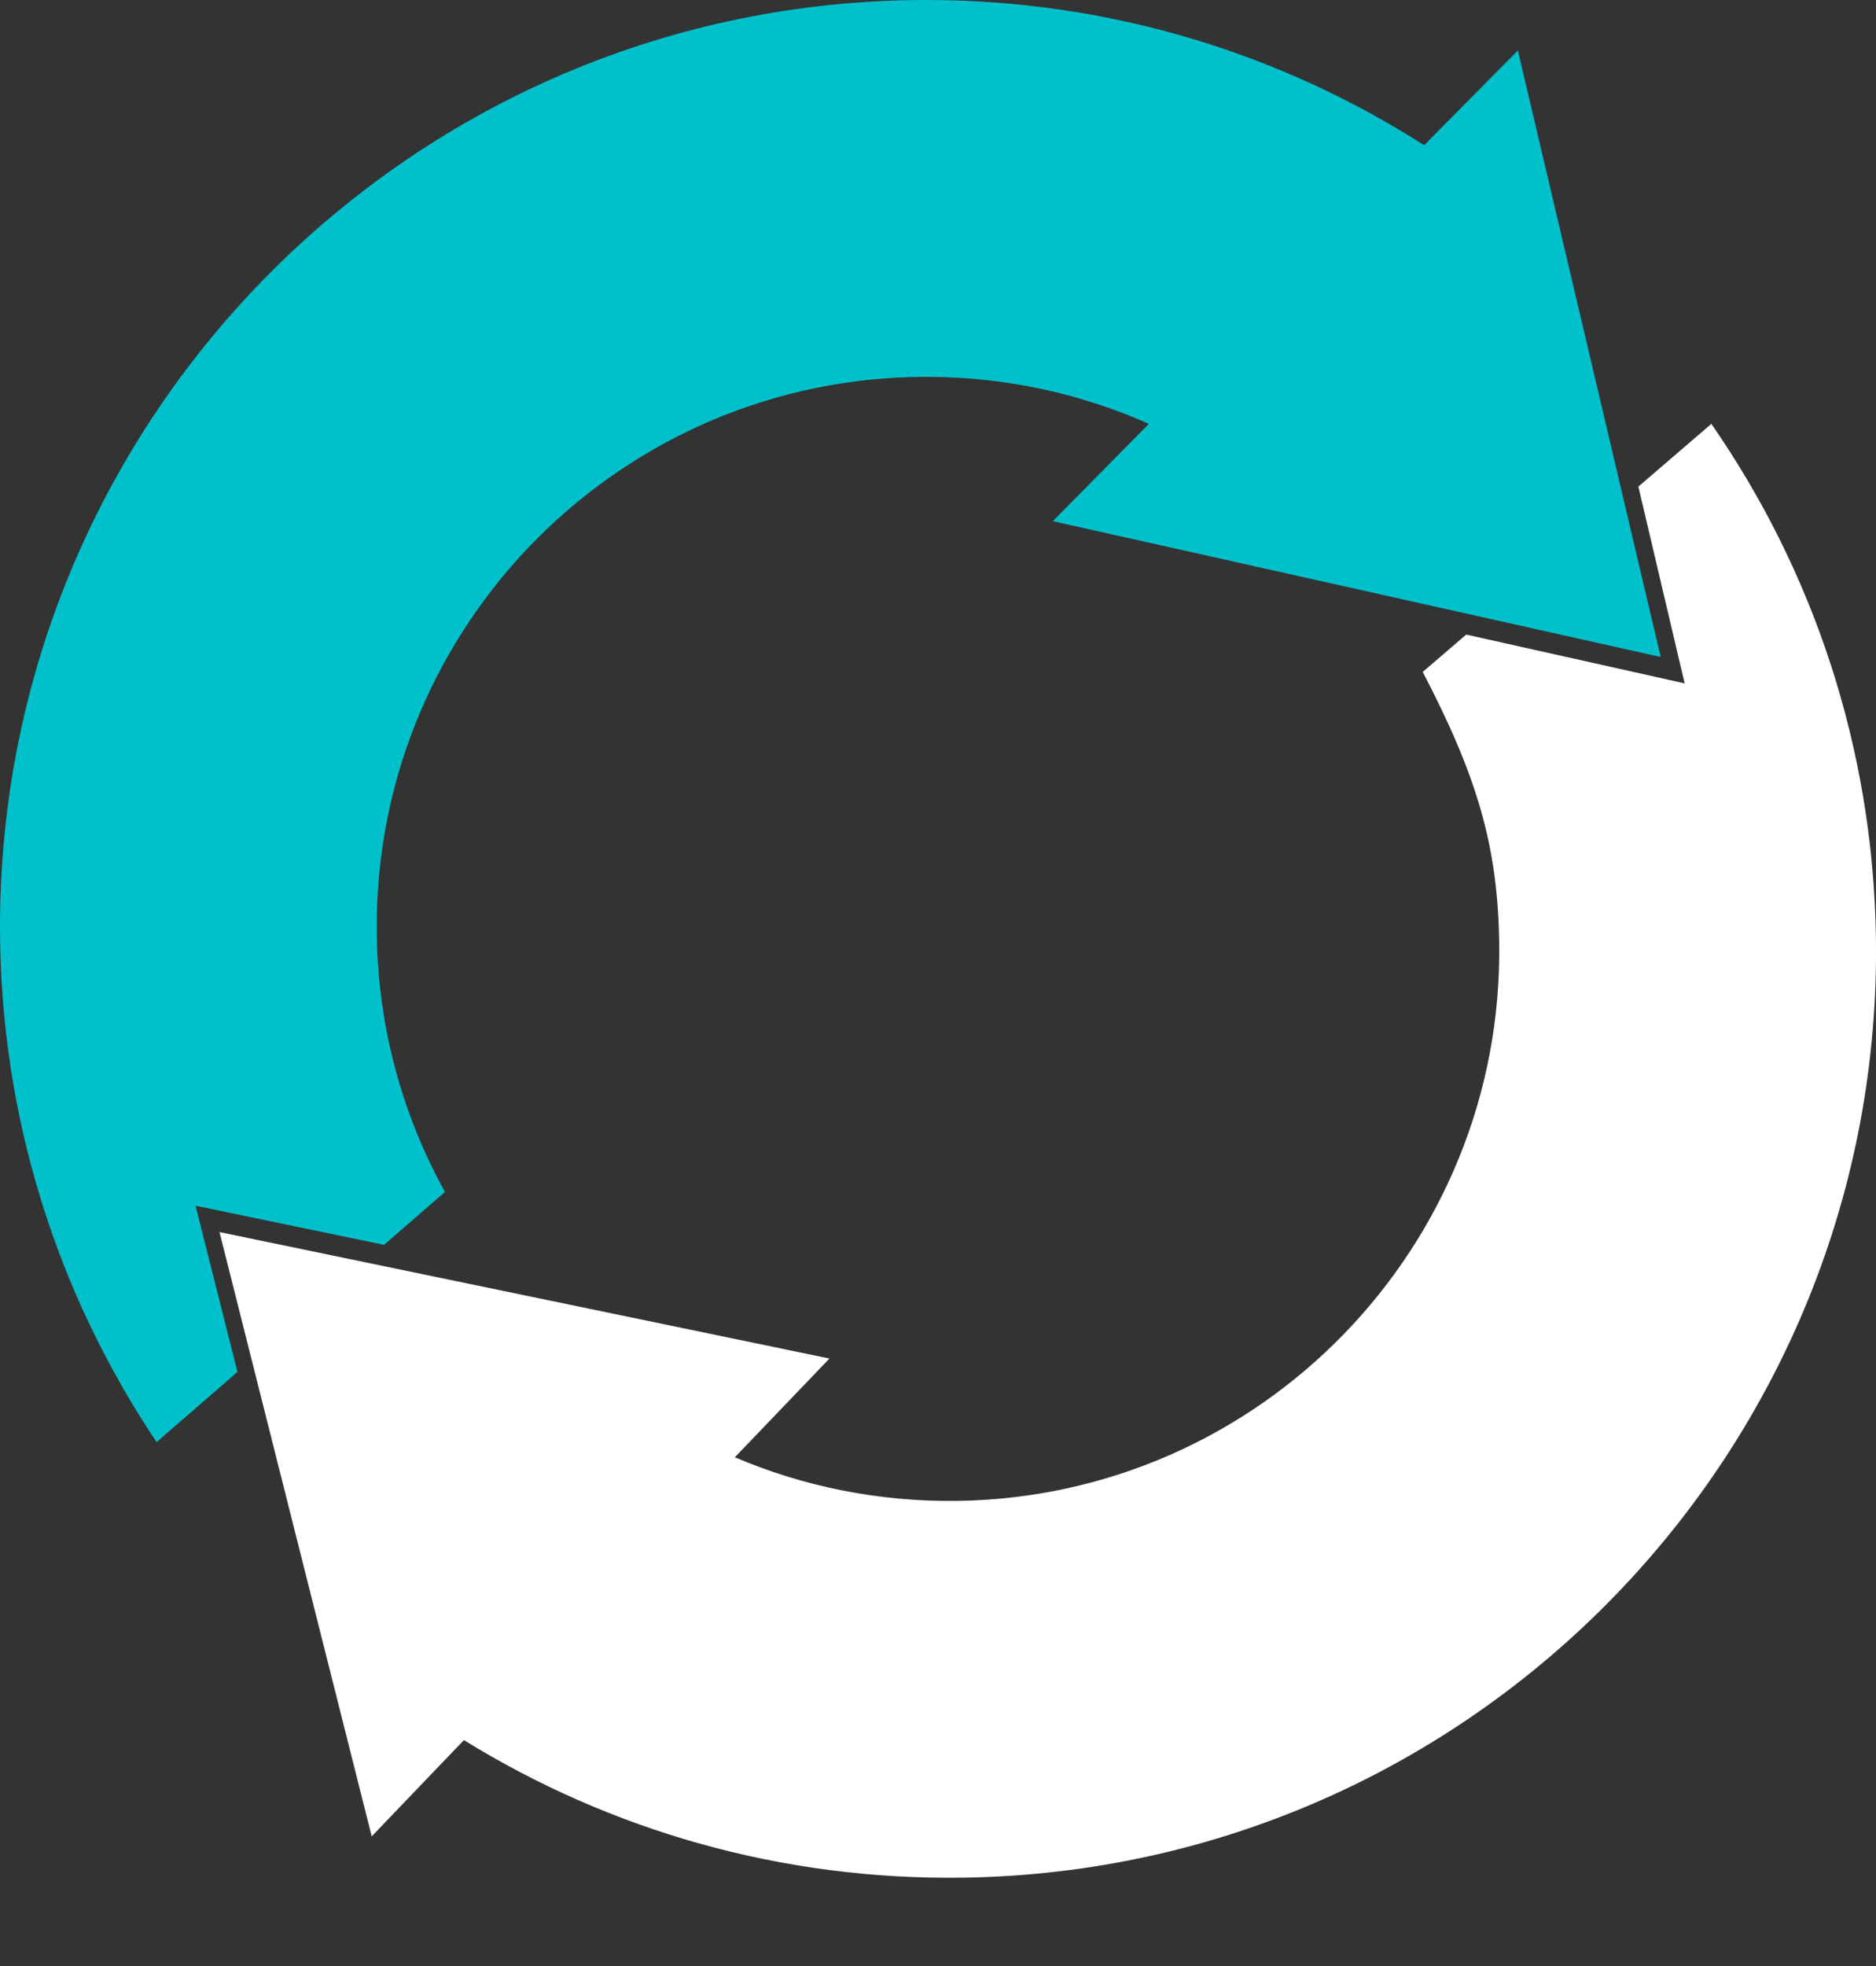 <svg width="21" height="22" viewBox="0 0 21 22" fill="none" xmlns="http://www.w3.org/2000/svg">
<rect x="0" y="0" width="21" height="22" fill="#333333" stroke="none"/>
<path fill-rule="evenodd" clip-rule="evenodd" d="M2.457 13.787L9.285 15.202L8.226 16.307C8.993 16.634 9.839 16.808 10.726 16.795C14.121 16.742 16.834 13.943 16.782 10.548C16.766 9.472 16.54 8.697 15.926 7.519L16.413 7.101L18.858 7.647L18.34 5.445L19.157 4.743C20.289 6.375 20.965 8.349 20.999 10.483C21.087 16.205 16.513 20.923 10.791 21.011C8.74 21.043 6.819 20.476 5.193 19.472L4.161 20.549L2.457 13.787Z" fill="white"/>
<path fill-rule="evenodd" clip-rule="evenodd" d="M18.59 7.352L11.785 5.832L12.861 4.743C12.099 4.405 11.256 4.217 10.369 4.217C6.974 4.217 4.217 6.974 4.217 10.369C4.217 11.446 4.494 12.458 4.981 13.338L4.299 13.93L2.189 13.492L2.658 15.352L1.753 16.137C0.646 14.488 0 12.503 0 10.369C0 4.646 4.646 0 10.369 0C12.42 0 14.332 0.596 15.942 1.625L16.991 0.565L18.59 7.352Z" fill="#00C1CB"/>
</svg>
